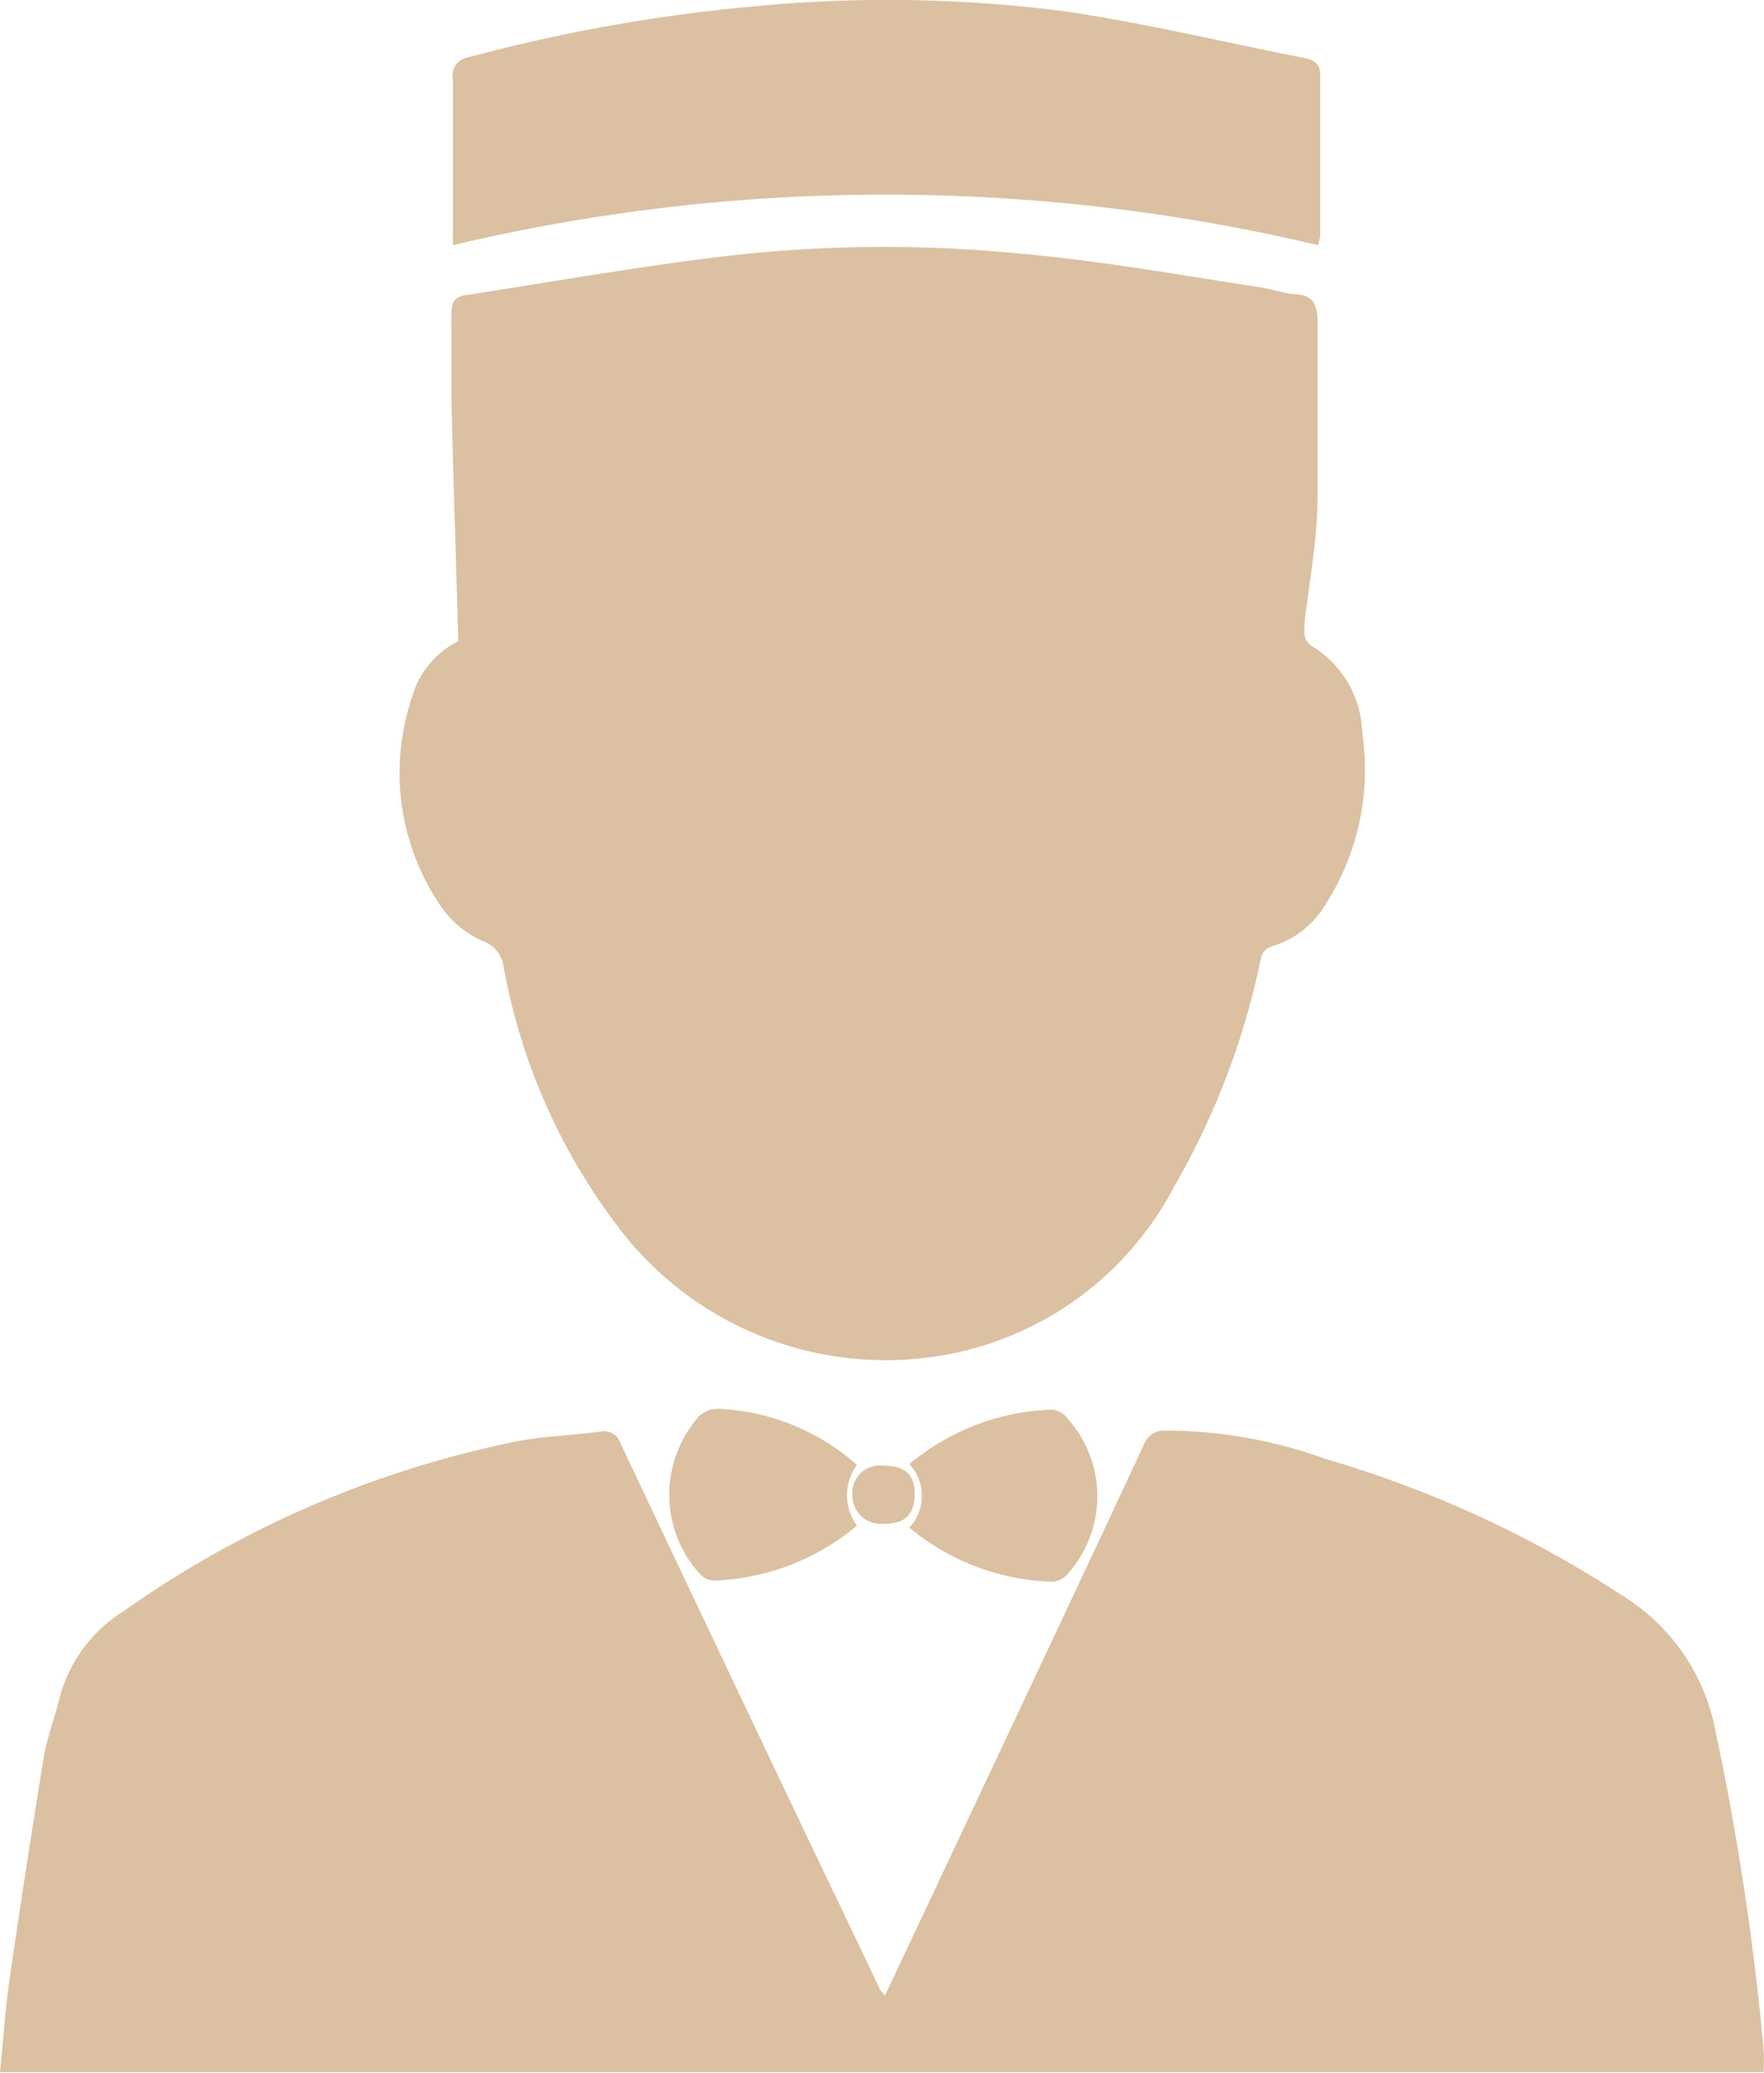 <svg xmlns="http://www.w3.org/2000/svg" viewBox="0 0 46.19 54.28"><defs><style>.cls-1{fill:#dbc1a1;fill-rule:evenodd;}</style></defs><g id="レイヤー_2" data-name="レイヤー 2"><g id="メイン"><path class="cls-1" d="M23.17,52.26,27.53,43c.81-1.73,1.63-3.46,2.43-5.19a.56.56,0,0,1,.58-.35,12.28,12.28,0,0,1,4.16.74,29.16,29.16,0,0,1,7.89,3.65,5.31,5.31,0,0,1,2.33,3.48,71.11,71.11,0,0,1,1.26,8.34,5.55,5.55,0,0,1,0,.59H0c.09-.86.14-1.69.26-2.5q.42-2.89.89-5.77c.09-.51.28-1,.4-1.49A3.82,3.82,0,0,1,3.22,42.2a27.18,27.18,0,0,1,10.13-4.42c.77-.17,1.58-.19,2.36-.29a.45.45,0,0,1,.54.31q2.43,5.14,4.88,10.29c.64,1.34,1.28,2.67,1.91,4C23.07,52.14,23.11,52.17,23.17,52.26Z"/><path class="cls-1" d="M12,16.79c-.06-2.16-.13-4.24-.18-6.33,0-.75,0-1.5,0-2.25,0-.29.09-.44.37-.48,2.2-.34,4.4-.73,6.61-1a36,36,0,0,1,8-.08c2.13.19,4.25.58,6.37.9a5.8,5.8,0,0,0,.67.15c.59,0,.67.32.66.84,0,1.47,0,2.94,0,4.41,0,1.11-.2,2.22-.34,3.32,0,.32-.06.51.26.69a2.74,2.74,0,0,1,1.25,2.23,6.54,6.54,0,0,1-.94,4.46,2.45,2.45,0,0,1-1.46,1.14.43.43,0,0,0-.25.29,20,20,0,0,1-2.28,6,8.45,8.45,0,0,1-6,4.4A8.78,8.78,0,0,1,16.09,32a15.9,15.9,0,0,1-2.9-6.67.83.83,0,0,0-.55-.69,2.6,2.6,0,0,1-1.09-.9,6.19,6.19,0,0,1-.76-5.49A2.35,2.35,0,0,1,12,16.79Z"/><path class="cls-1" d="M34.51,6.42a49.11,49.11,0,0,0-22.65,0v-2c0-.78,0-1.57,0-2.35a.48.48,0,0,1,.41-.57A43.75,43.75,0,0,1,19.71.17a36.26,36.26,0,0,1,8.2.13c2.09.31,4.17.81,6.25,1.22.24.05.41.13.41.46,0,1.4,0,2.8,0,4.21A2,2,0,0,1,34.51,6.42Z"/><path class="cls-1" d="M22.44,38.36a1.34,1.34,0,0,0,0,1.59,6.17,6.17,0,0,1-3.76,1.44.54.54,0,0,1-.36-.18,3.09,3.09,0,0,1,0-4.14.7.7,0,0,1,.47-.18A5.85,5.85,0,0,1,22.44,38.36Z"/><path class="cls-1" d="M23.81,40a1.21,1.21,0,0,0,0-1.66,6.13,6.13,0,0,1,3.75-1.43.61.61,0,0,1,.4.24,3.05,3.05,0,0,1,0,4.06.59.59,0,0,1-.4.21A6.13,6.13,0,0,1,23.81,40Z"/><path class="cls-1" d="M23.14,38.38c.56,0,.81.22.81.75s-.26.78-.81.77a.74.74,0,0,1-.82-.74A.72.72,0,0,1,23.14,38.38Z"/></g></g></svg>